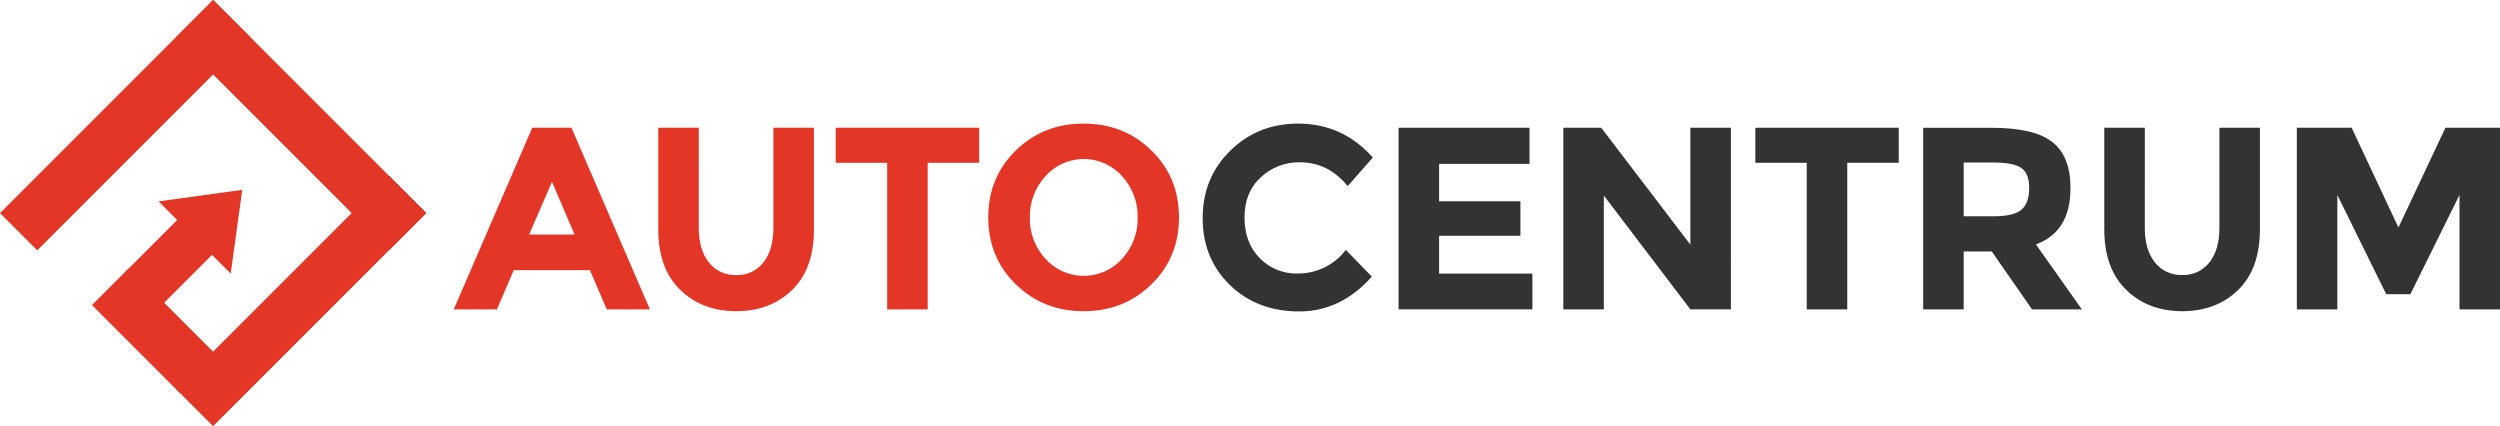<?xml version="1.0" encoding="utf-8"?>
<!-- Generator: Adobe Illustrator 15.0.2, SVG Export Plug-In . SVG Version: 6.00 Build 0)  -->
<!DOCTYPE svg PUBLIC "-//W3C//DTD SVG 1.1//EN" "http://www.w3.org/Graphics/SVG/1.1/DTD/svg11.dtd">
<svg version="1.1" id="Layer_1" xmlns="http://www.w3.org/2000/svg" xmlns:xlink="http://www.w3.org/1999/xlink" x="0px" y="0px"
	 width="380px" height="64.787px" viewBox="0 0 380 64.787" enable-background="new 0 0 380 64.787" xml:space="preserve">
<rect x="41.752" y="-3.873" transform="matrix(-0.707 0.707 -0.707 -0.707 91.569 0.133)" fill="#E43626" width="8.011" height="45.81"/>
<rect x="41.753" y="22.852" transform="matrix(0.707 0.707 -0.707 0.707 45.755 -18.954)" fill="#E43626" width="8.012" height="45.812"/>
<rect x="19.538" y="40.761" transform="matrix(0.707 -0.707 0.707 0.707 -28.652 31.368)" fill="#E43626" width="8.011" height="19.026"/>
<rect x="15.023" y="-3.876" transform="matrix(0.707 0.707 -0.707 0.707 19.029 -7.881)" fill="#E43626" width="8.011" height="45.812"/>
<polygon fill="#E43626" points="24.092,30.608 26.933,33.448 18.946,41.431 24.24,46.726 32.227,38.741 35.067,41.583 
	36.821,28.854 "/>
<path fill="#E43626" d="M80.9,19.418L68.972,47.026h6.556l2.564-5.965h11.573l2.569,5.965h6.555L86.865,19.418H80.9z M80.426,35.651
	l3.475-8.018l3.435,8.018H80.426z M117.552,34.666c0,2.213-0.507,3.957-1.521,5.231c-0.987,1.267-2.523,1.979-4.127,1.918
	c-1.609,0.06-3.151-0.652-4.148-1.918c-1.027-1.277-1.54-3.021-1.54-5.231V19.418h-6.16v15.44c0,3.976,1.112,7.043,3.337,9.203
	s5.062,3.24,8.511,3.24c3.45,0,6.281-1.072,8.494-3.219c2.212-2.145,3.319-5.219,3.319-9.223V19.418h-6.16v15.244L117.552,34.666z
	 M127.031,24.748h7.819v22.276h6.16V24.748h7.82v-5.33h-21.799V24.748z M175.017,22.872c-2.79-2.725-6.227-4.087-10.309-4.087
	c-4.083,0-7.518,1.362-10.305,4.087c-2.792,2.725-4.188,6.115-4.186,10.171c0.002,4.056,1.397,7.446,4.186,10.171
	c2.79,2.725,6.226,4.088,10.309,4.088s7.519-1.363,10.309-4.088s4.185-6.115,4.185-10.171c0-4.056-1.395-7.446-4.185-10.171H175.017
	z M170.556,39.345c-2.908,3.217-7.874,3.467-11.09,0.559c-0.196-0.178-0.382-0.363-0.559-0.559c-1.574-1.707-2.423-3.959-2.37-6.281
	c-0.048-2.322,0.801-4.574,2.37-6.286c2.875-3.217,7.813-3.494,11.031-0.619c0.218,0.195,0.424,0.401,0.619,0.619
	c1.572,1.716,2.421,3.974,2.37,6.301C172.976,35.396,172.126,37.64,170.556,39.345"/>
<path fill="#333333" d="M197.573,24.669c2.898,0,5.321,1.208,7.269,3.624l3.83-4.348c-3.054-3.44-6.845-5.16-11.374-5.16
	c-4.056,0-7.485,1.37-10.287,4.109c-2.802,2.739-4.204,6.155-4.207,10.248c0,4.105,1.376,7.496,4.127,10.17
	c2.751,2.674,6.255,4.018,10.509,4.029c4.25,0,7.943-1.765,11.076-5.294l-3.949-4.069c-1.758,2.316-4.518,3.653-7.424,3.596
	c-2.125,0.037-4.168-0.807-5.649-2.33c-1.553-1.553-2.33-3.614-2.33-6.182c0-2.568,0.827-4.608,2.481-6.121
	C193.251,25.444,195.376,24.629,197.573,24.669 M218.745,35.837h12.358v-5.244h-12.358v-5.686h13.743v-5.49h-19.907v27.606h20.342
	V41.59h-14.178V35.837z M256.936,37.181l-13.548-17.763h-5.765v27.606h6.16v-17.3l13.152,17.298h6.16V19.418h-6.16V37.19V37.181z
	 M266.811,24.748h7.813v22.276h6.16V24.748h7.826v-5.33h-21.799V24.748z M314.716,28.589c0-3.212-0.916-5.542-2.747-6.989
	c-1.831-1.447-4.892-2.171-9.182-2.174h-10.465v27.606h6.16v-8.814h4.265l6.12,8.809h7.584l-6.99-9.875
	C312.965,35.862,314.716,33.009,314.716,28.589 M307.292,31.85c-0.763,0.687-2.199,1.028-4.305,1.026h-4.505v-8.167h4.621
	c1.974,0,3.356,0.276,4.148,0.83c0.792,0.553,1.188,1.57,1.186,3.051C308.438,30.085,308.055,31.172,307.292,31.85 M337.348,34.655
	c0,2.213-0.507,3.957-1.521,5.232c-0.987,1.266-2.523,1.979-4.127,1.916c-1.61,0.061-3.151-0.652-4.149-1.916
	c-1.026-1.279-1.54-3.023-1.54-5.232V19.418h-6.16v15.44c0,3.976,1.112,7.043,3.338,9.203c2.225,2.16,5.063,3.24,8.512,3.24
	s6.279-1.072,8.49-3.219c2.209-2.145,3.315-5.219,3.318-9.223V19.418h-6.16v15.244V34.655z M371.709,19.411l-7.148,15.167
	l-7.109-15.161h-8.334v27.607h6.16V29.633l7.424,15.088h3.674l7.464-15.088v17.393H380V19.418h-8.294L371.709,19.411z"/>
</svg>
